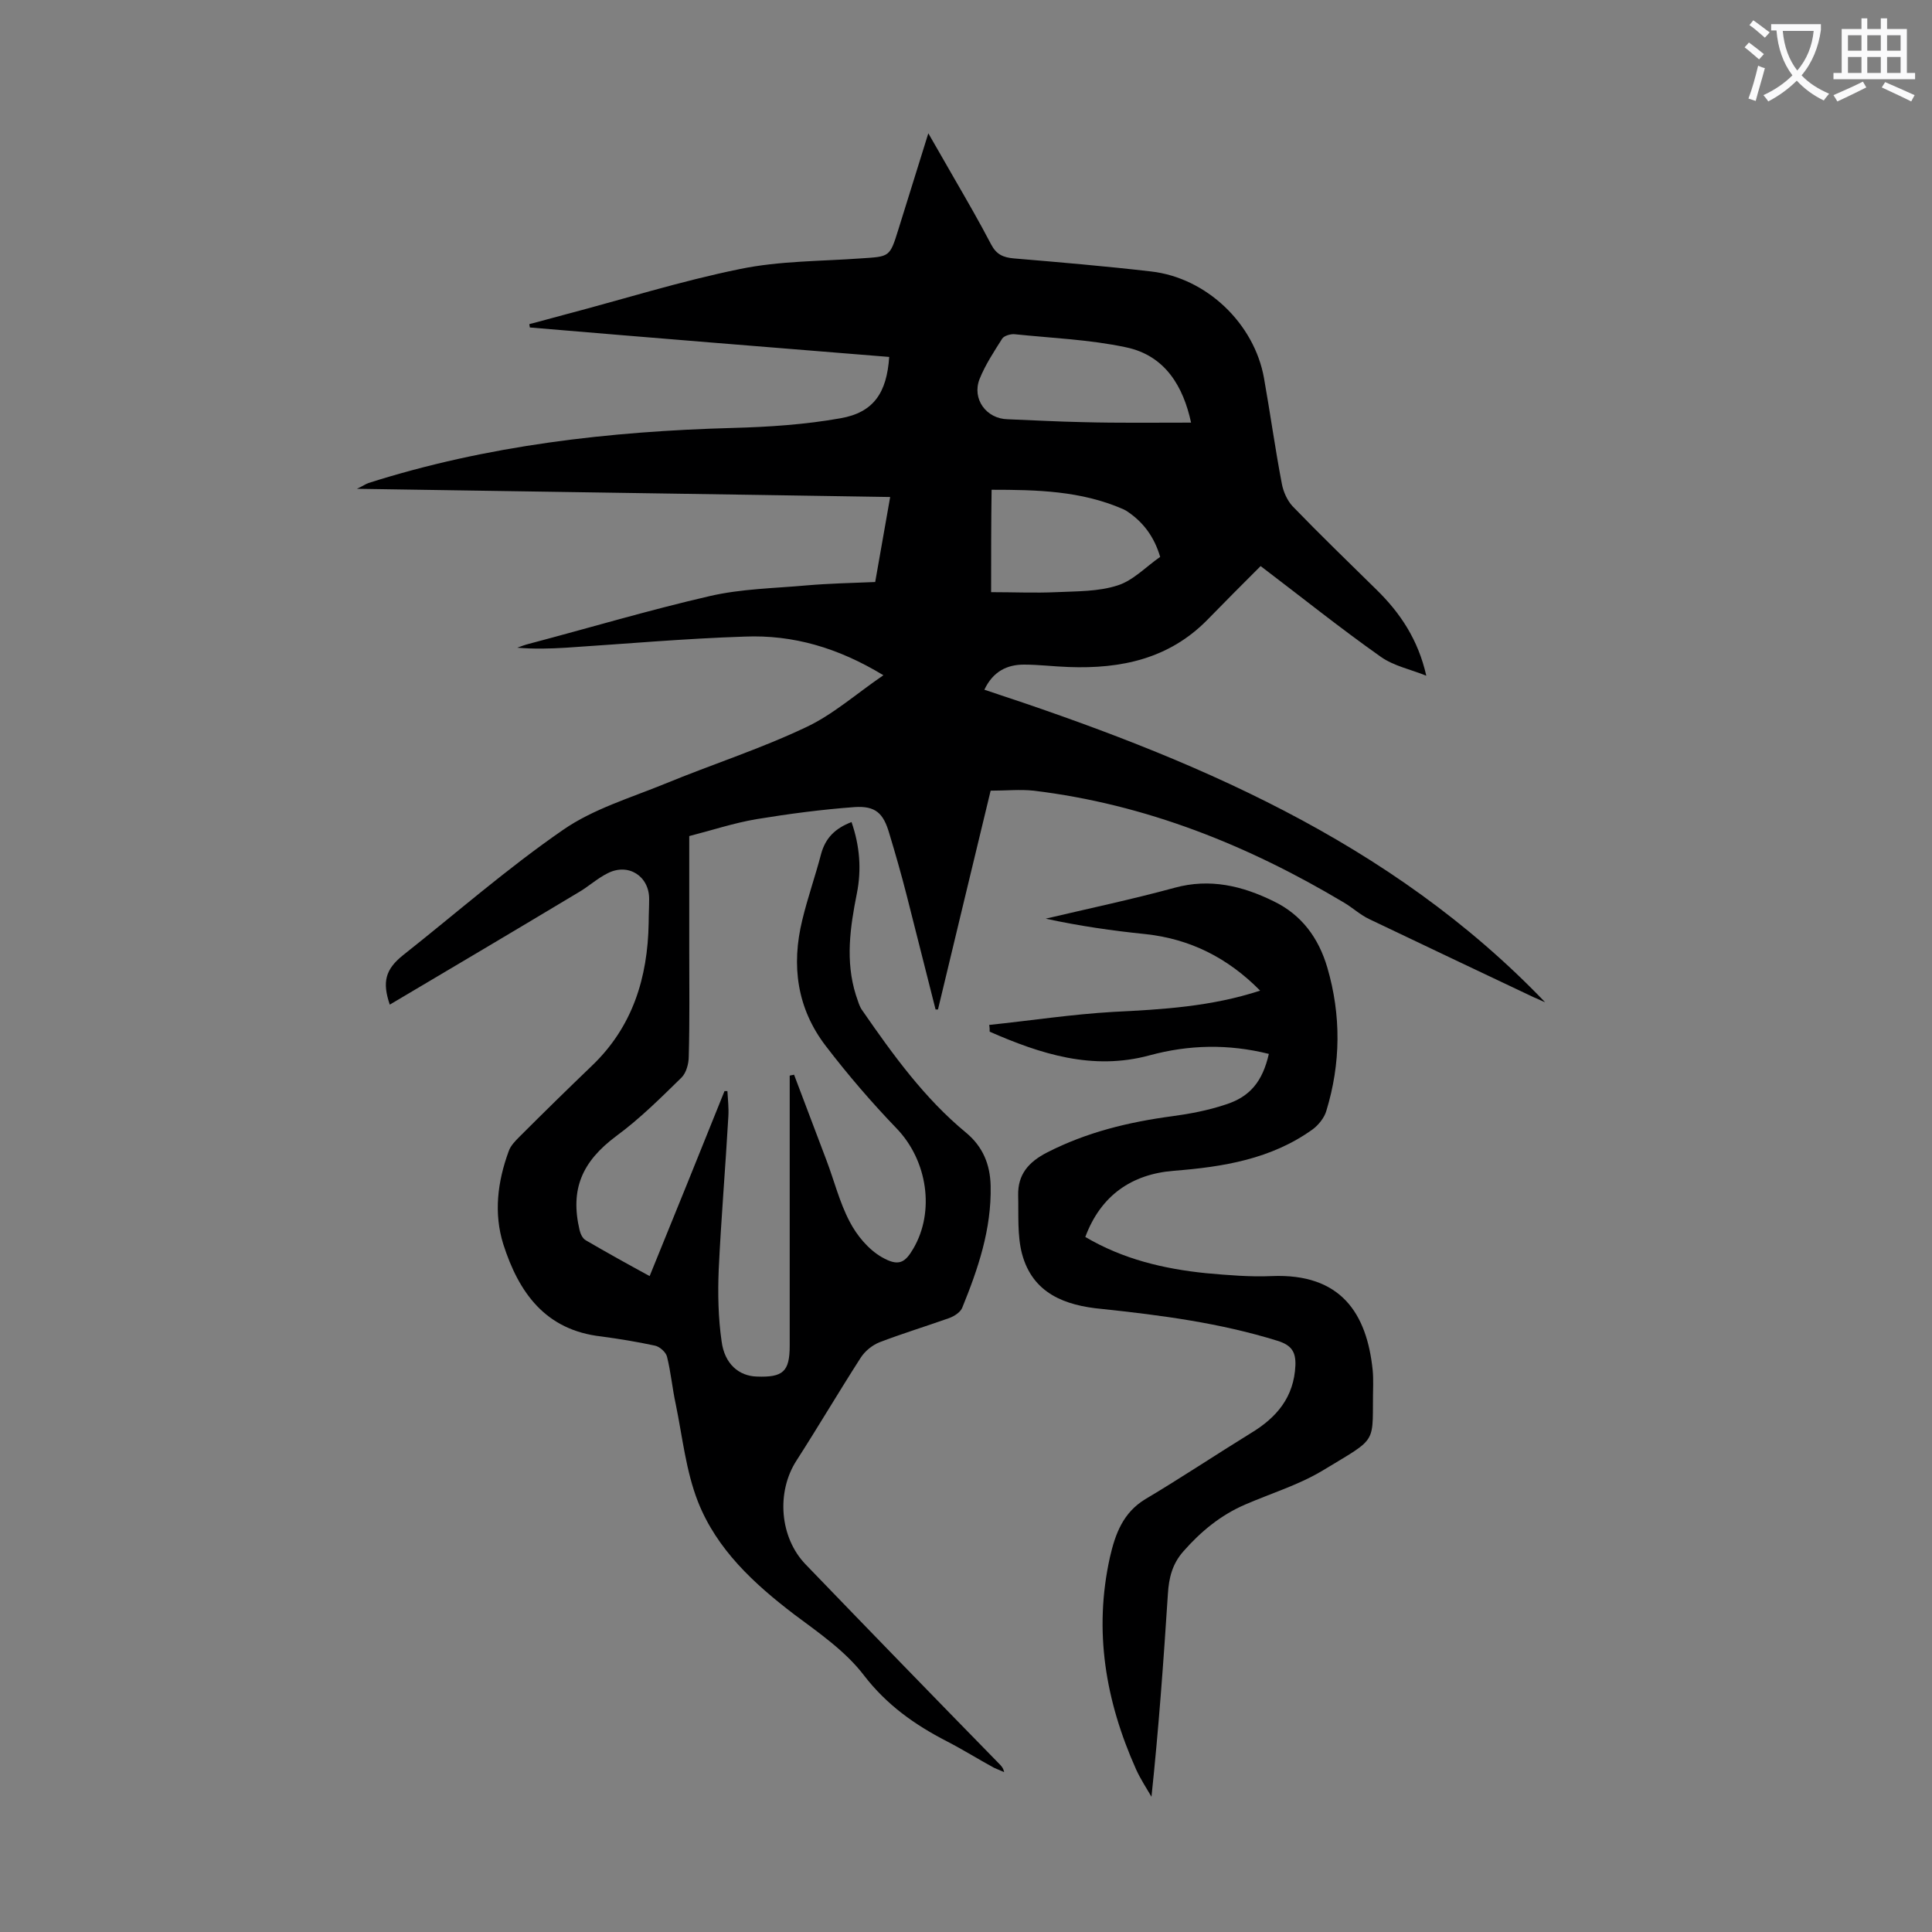 <svg enable-background="new 0 0 400 400" viewBox="0 0 400 400" xmlns="http://www.w3.org/2000/svg"><rect x="0" y="0" width="400" height="400" fill="#808080" stroke="none"/><path d="m184.1 73.9c-24.8-2-49.6-4-74.4-6.1 0-.2-.1-.4-.1-.7 2.4-.6 4.8-1.3 7.1-1.9 12.2-3.2 24.2-7 36.5-9.5 8.2-1.7 16.7-1.6 25-2.2 6-.4 6-.2 7.8-6 2-6.4 4-12.8 6.2-19.9 2 3.5 3.7 6.4 5.4 9.4 2.6 4.5 5.2 9 7.6 13.6 1.1 2.1 2.5 2.7 4.7 2.9 9.5.8 18.9 1.6 28.4 2.7 11.5 1.3 21.4 10.8 23.4 22.1 1.3 7.3 2.3 14.6 3.7 21.9.3 1.6 1.1 3.4 2.2 4.6 5.7 5.9 11.6 11.6 17.4 17.3 4.9 4.8 8.6 10.3 10.3 17.8-3.2-1.3-6.7-2-9.4-3.9-8.5-6-16.6-12.5-24.9-18.8-3.8 3.8-7.5 7.5-11.1 11.2-7.9 8-17.8 10.1-28.6 9.7-3.1-.1-6.2-.5-9.3-.5-3.5 0-6.4 1.4-8.2 5.2 42.9 14.1 84 31.2 116.1 64.7-.8-.3-1.5-.7-2.3-1-11.4-5.4-22.8-10.8-34.1-16.2-1.9-.9-3.5-2.4-5.2-3.4-19.9-11.9-41.1-20.4-64.3-23.2-2.8-.3-5.7 0-8.9 0-3.7 15.3-7.3 30.3-10.9 45.3-.2 0-.3 0-.5 0-2-7.9-4-15.8-6-23.7-1.1-4.3-2.3-8.5-3.6-12.8-1.2-4.1-2.8-5.7-7.2-5.4-6.8.5-13.6 1.4-20.3 2.5-4.7.8-9.2 2.3-13.9 3.5v23.4c0 7.4.1 14.8-.1 22.2 0 1.5-.5 3.4-1.5 4.4-4.3 4.2-8.6 8.5-13.5 12.1-7.1 5.3-9.6 11-7.6 19.5.2.8.6 1.7 1.3 2.1 4.3 2.5 8.6 4.9 13.2 7.4 5.3-13 10.4-25.6 15.5-38.3h.6c.1 1.7.3 3.5.2 5.2-.6 10.6-1.5 21.2-2 31.8-.2 4.9-.1 10 .6 14.8.6 4.7 3.6 7.2 7.3 7.3 5.4.2 6.8-1 6.8-6.4 0-17.5 0-35 0-52.4 0-1.2 0-2.3 0-3.5.3-.1.6-.1.9-.2 2.2 5.9 4.5 11.8 6.7 17.7 1.6 4.2 2.7 8.7 4.8 12.7 1.5 2.9 3.9 5.8 6.7 7.4 3.5 2 4.8 1.1 6.5-1.8 4.5-7.7 2.9-18.2-3.4-24.8-5.2-5.4-10.1-11.1-14.7-17.1-6-7.8-7.2-16.7-4.9-26.1 1.1-4.6 2.7-9.1 3.9-13.7.9-3.3 2.9-5.3 6.3-6.6 1.7 4.9 2.1 9.8 1.1 14.8-1.4 7-2.4 14-.2 21 .4 1.1.7 2.4 1.4 3.3 6.3 9.1 12.8 18.1 21.4 25.2 3.5 2.9 5 6.6 5.1 11 .2 9-2.6 17.2-5.9 25.3-.4.9-1.6 1.7-2.7 2.1-4.8 1.7-9.7 3.2-14.4 5-1.5.6-3 1.8-3.9 3.2-4.5 7-8.8 14.3-13.3 21.3-4.2 6.5-3.5 15.9 1.9 21.5 13.3 13.8 26.6 27.5 40 41.2.5.5.9.9 1.1 1.8-.7-.3-1.4-.6-2.1-.9-3.3-1.8-6.5-3.8-9.8-5.5-6.6-3.4-12.4-7.5-17.1-13.6-3.8-5-9.3-8.8-14.4-12.6-8.4-6.4-16.1-13.5-20-23.4-2.5-6.4-3.2-13.4-4.6-20.2-.7-3.2-1-6.6-1.8-9.8-.2-.9-1.5-2.1-2.5-2.3-3.7-.8-7.4-1.4-11.1-1.9-11.6-1.3-17.1-9.1-20.3-19.1-2-6.4-1.2-12.9 1.1-19.2.4-1.2 1.4-2.2 2.3-3.1 4.9-4.9 9.9-9.8 14.9-14.6 8.5-8.1 11.6-18.3 11.8-29.6 0-1.7.1-3.3.1-5 0-4.7-4.3-7.5-8.6-5.3-2.2 1.1-4 2.8-6.1 4-13 7.8-26 15.5-39 23.2-1.6-4.7-.9-7.3 2.7-10.2 11-8.7 21.6-18 33.2-26 6.2-4.3 13.9-6.6 21-9.5 9.7-4 19.7-7.2 29.2-11.7 5.6-2.6 10.4-6.9 16.1-10.8-9.4-5.7-18.7-8.4-28.7-8-12.4.4-24.7 1.5-37 2.3-3.3.2-6.6.3-10.1 0 .8-.3 1.6-.6 2.4-.8 12.5-3.3 24.9-7 37.5-9.9 6.5-1.5 13.3-1.6 20-2.2 4.6-.4 9.3-.5 14.2-.7 1-5.7 2-11.3 3.1-17.6-36.7-.6-73.1-1.1-110.4-1.7 1.3-.6 1.8-1 2.4-1.2 24.5-7.8 49.8-10.7 75.4-11.4 7.5-.2 15-.7 22.3-2 6.9-1.2 9.6-5.3 10.1-12.7zm62.5 13.6c-1.6-7.4-5.3-13.9-13.5-15.6-7.5-1.6-15.3-1.9-23-2.7-.8-.1-2.2.3-2.6.9-1.7 2.7-3.5 5.4-4.7 8.4-1.6 4.1 1.4 8.2 5.8 8.3 5.2.2 10.4.5 15.6.6 7.5.2 14.8.1 22.4.1zm-41.4 35.1c4.7 0 9.1.2 13.5 0 4.3-.2 8.7-.1 12.7-1.4 3.2-1 5.9-3.9 8.8-5.9-1.2-4.1-3.5-7.3-7.1-9.6-.2-.1-.4-.2-.6-.3-8.7-3.8-17.9-4-27.2-4-.1 6.9-.1 13.5-.1 21.2z" fill="#000001"/><path d="m262.7 218.2c-8.4-2.1-16.6-1.9-24.7.3-11.8 3.2-22.6-.3-33.1-4.9 0-.5 0-.9-.1-1.4 8.6-.9 17.1-2.2 25.7-2.7 10.2-.5 20.3-1.1 30.4-4.4-6.7-6.8-14.5-10.7-23.7-11.7-6.9-.7-13.8-1.7-20.7-3.2 8.9-2.1 17.9-4 26.7-6.4 7.3-2 14-.4 20.5 2.8 5.8 2.8 9.3 7.6 11.1 13.7 2.9 9.9 2.8 19.9-.2 29.7-.4 1.4-1.6 2.9-2.8 3.8-8.6 6.2-18.6 7.8-28.8 8.6-8.7.7-15.1 5.1-18.3 13.7 7.8 4.6 16.2 6.6 25 7.5 4.5.4 9.1.8 13.6.6 14.3-.6 19.7 7.7 20.9 19.5.1 1 .1 2 .1 3-.3 12.7 1.5 10.5-10.7 17.9-4.9 2.9-10.5 4.6-15.8 6.9-5.1 2.2-9.2 5.6-12.8 9.7-2.3 2.6-3 5.5-3.2 8.8-.9 13.9-1.9 27.8-3.4 42-1.1-1.9-2.3-3.7-3.2-5.7-6.3-14.1-8.8-28.6-5.4-43.9 1.1-4.8 2.7-9.2 7.3-12 7.4-4.4 14.6-9.2 21.9-13.7 5.3-3.2 8.9-7.4 9.2-14 .1-2.8-.8-4.2-3.7-5.1-11.9-3.7-24.1-5.3-36.4-6.6-7.6-.7-14.3-3.2-16.5-11.4-1-3.8-.7-8.1-.8-12.1-.1-4.3 2.1-6.9 6-8.9 8.2-4.2 16.9-6.3 25.9-7.5 3.7-.5 7.4-1.2 11-2.4 5.1-1.6 7.7-4.8 9-10.5z" fill="#000001"/><g fill="#fafafb"><path d="m362.1 8.8c1.1.8 2.1 1.6 3.1 2.4l-1 1.1c-1.3-1.1-2.3-2-3-2.5zm1.9 4.8c.5.2.9.4 1.4.5-.6 2.3-1.3 4.5-1.9 6.8l-1.5-.5c.8-2.1 1.4-4.3 2-6.8zm-1-9.4c1.3.9 2.4 1.8 3.4 2.5l-1 1.1c-1.4-1.2-2.4-2.1-3.2-2.6zm3.7 2.2v-1.4h10.3v1.2c-.5 3.6-1.8 6.8-4 9.4 1.5 1.6 3.4 2.8 5.7 3.8-.3.4-.7.8-1.1 1.4-2.3-1.1-4.1-2.5-5.6-4.1-1.6 1.6-3.6 3.1-5.9 4.3-.3-.5-.7-.9-1-1.3 2.4-1.1 4.4-2.5 6-4.1-1.9-2.5-3-5.6-3.3-9.3h-1.1zm8.8 0h-6.4c.3 3.3 1.3 6 3 8.2 2-2.3 3.1-5.1 3.4-8.2z"/><path d="m385.3 3.8h1.3v2.2h2.8v-2.2h1.3v2.2h4.1v9.1h1.7v1.3h-16.9v-1.3h1.7v-9.1h4.1v-2.2zm.4 13.1.7 1.2c-1.8.9-3.8 1.9-6 2.9-.2-.4-.5-.8-.8-1.3 2.3-1 4.3-1.9 6.1-2.8zm-3.1-6.4h2.8v-3.2h-2.8zm0 4.6h2.8v-3.3h-2.8zm4-4.6h2.8v-3.2h-2.8zm0 4.6h2.8v-3.3h-2.8zm3.7 1.9c2.1.9 4.1 1.8 6.1 2.7l-.7 1.3c-2.2-1.1-4.2-2-6.1-2.9zm3.2-9.7h-2.8v3.2h2.8zm-2.8 7.8h2.8v-3.3h-2.8z"/></g></svg>